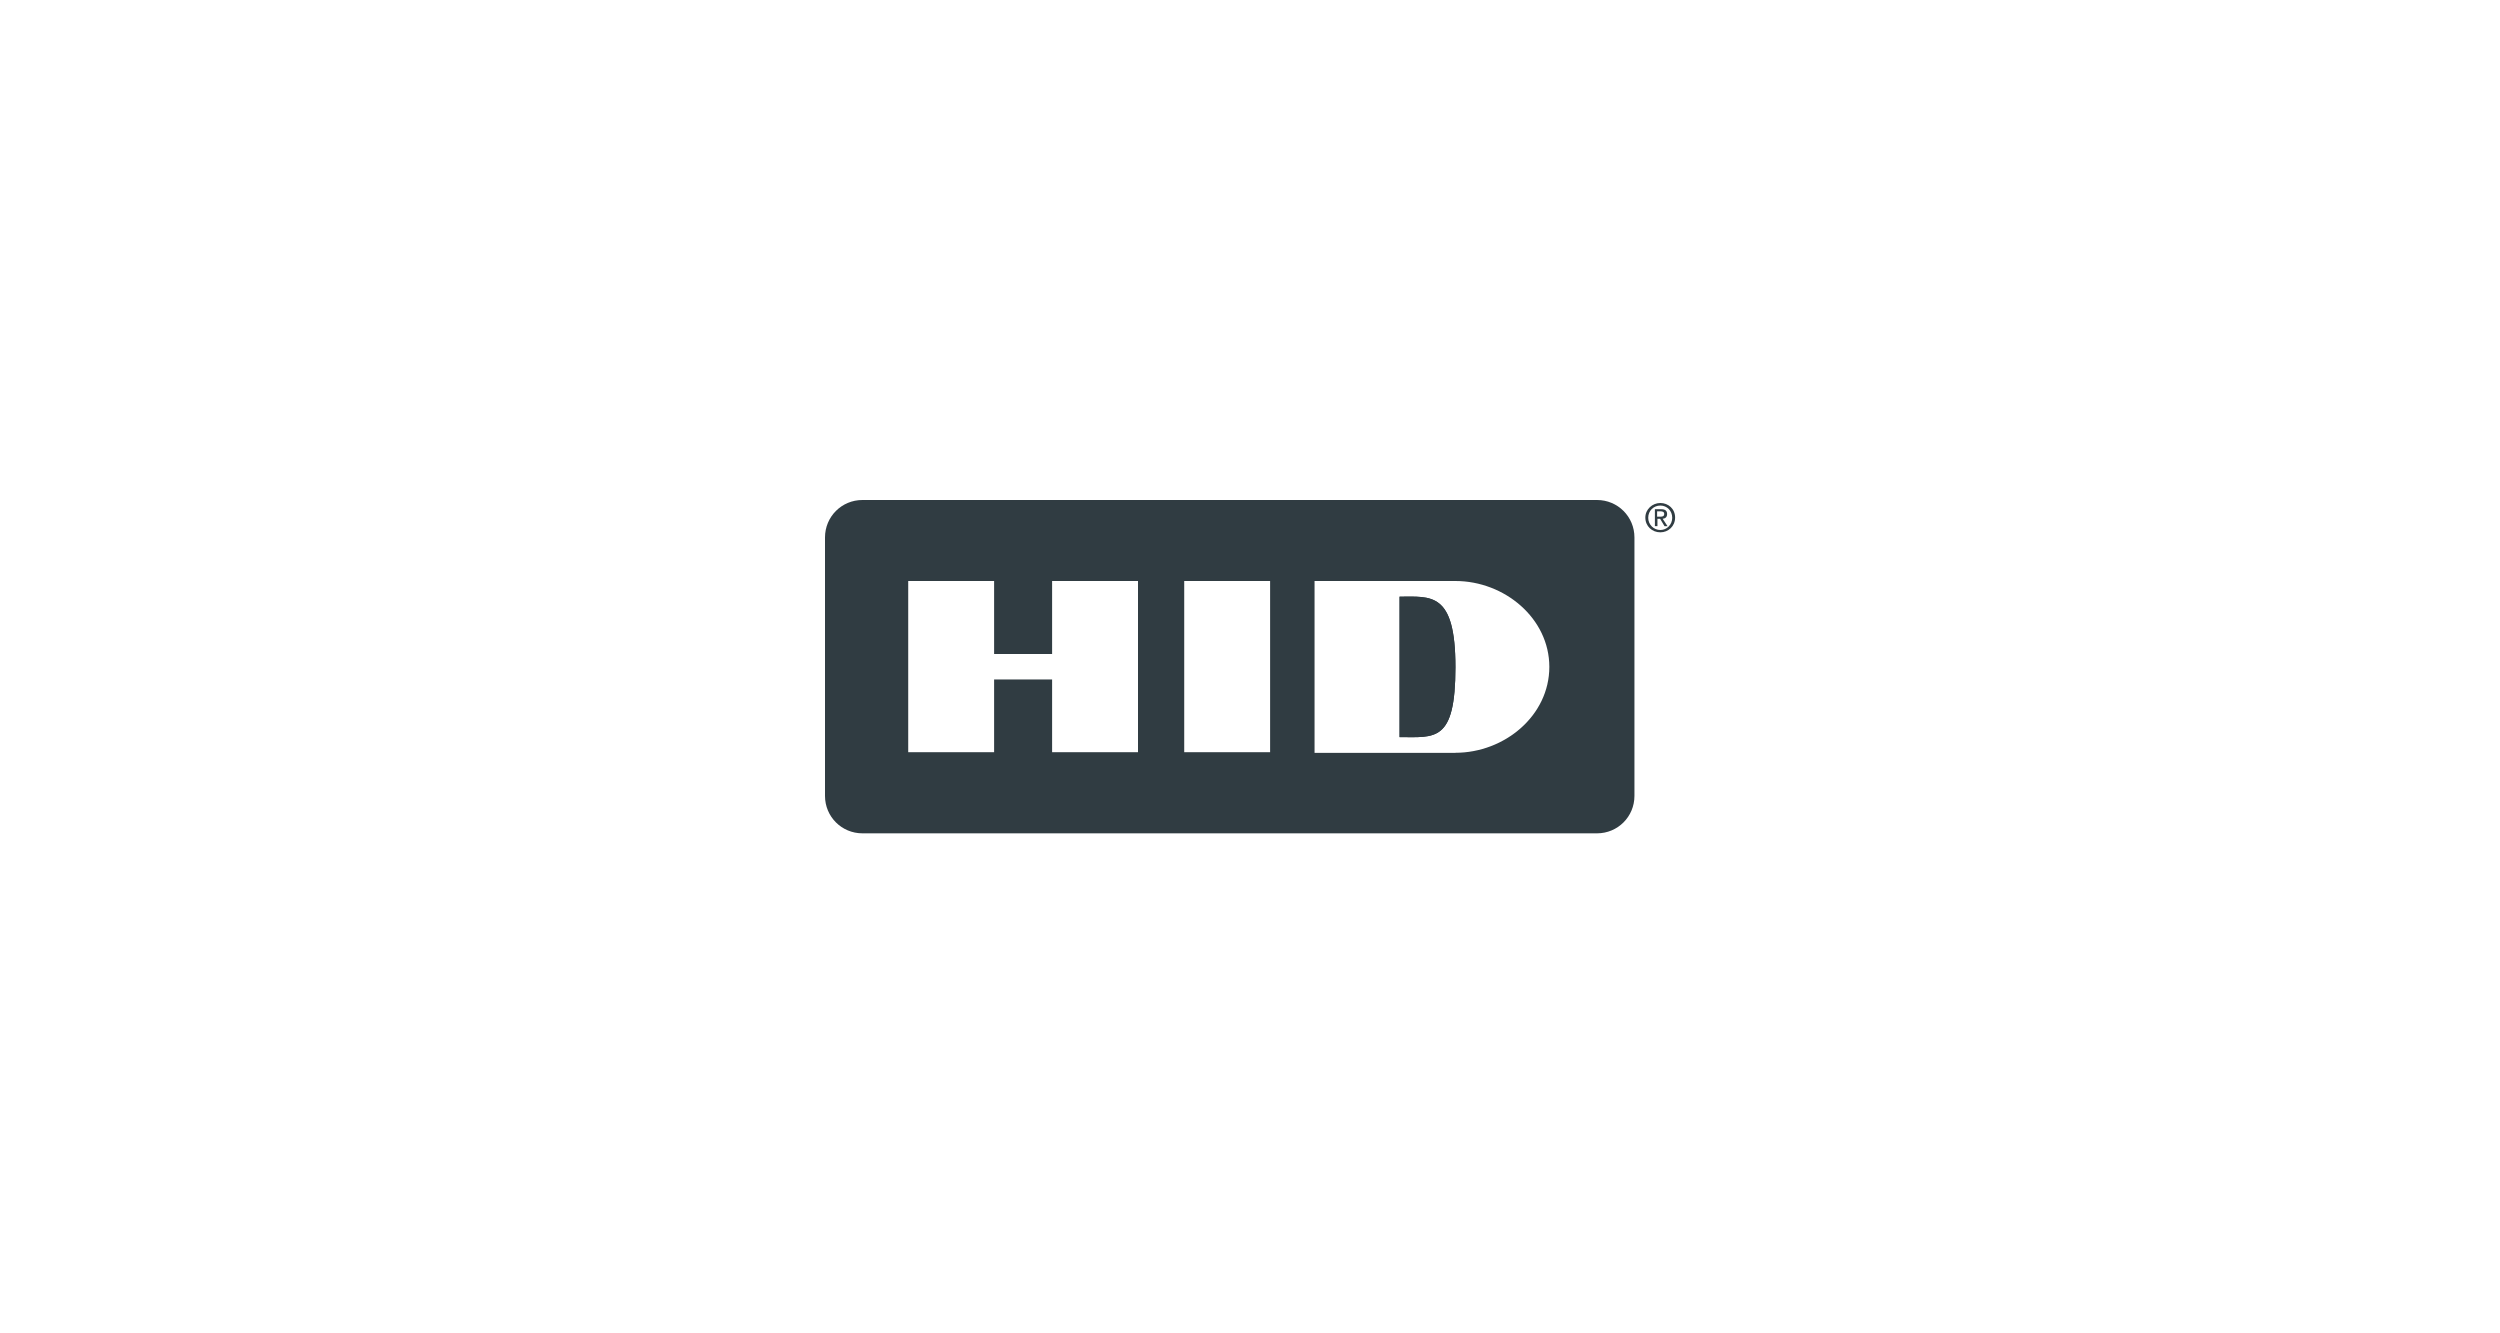 <?xml version="1.0" encoding="UTF-8"?>
<svg id="Layer_2" data-name="Layer 2" xmlns="http://www.w3.org/2000/svg" xmlns:xlink="http://www.w3.org/1999/xlink" viewBox="0 0 225 120">
  <defs>
    <style>
      .cls-1 {
        fill: none;
      }

      .cls-2 {
        clip-path: url(#clippath);
      }

      .cls-3 {
        fill: #303c42;
      }
    </style>
    <clipPath id="clippath">
      <rect class="cls-1" width="225" height="120"/>
    </clipPath>
  </defs>
  <g id="Layer_1-2" data-name="Layer 1">
    <g class="cls-2">
      <g>
        <path class="cls-3" d="m149.14,46.5v-.48h.32c.15,0,.32.04.32.23,0,.23-.17.25-.36.25,0,0-.29,0-.29,0Zm0,.19h.27l.4.67h.27l-.44-.67c.23-.02.4-.15.4-.42,0-.3-.17-.44-.53-.44h-.57v1.52h.23v-.67h-.02Zm.29,1.22c.72,0,1.33-.55,1.33-1.33s-.61-1.31-1.33-1.31-1.35.57-1.35,1.31c0,.78.61,1.33,1.35,1.33m-1.09-1.31c0-.63.48-1.1,1.09-1.1s1.07.48,1.07,1.1-.48,1.1-1.07,1.1-1.09-.48-1.09-1.1"/>
        <g>
          <path class="cls-3" d="m125.96,53.69v12.65c3.18,0,5.03.51,5.03-6.3s-2.21-6.34-5.03-6.34Z"/>
          <g>
            <path class="cls-3" d="m125.96,53.69v12.65c3.18,0,5.03.51,5.03-6.3s-2.21-6.34-5.03-6.34Z"/>
            <path class="cls-3" d="m143.73,45h-66.11c-1.87,0-3.37,1.5-3.37,3.37v23.26c0,1.87,1.5,3.37,3.37,3.37h66.11c1.87,0,3.37-1.5,3.37-3.37v-23.26c0-1.87-1.5-3.37-3.37-3.37Zm-41.31,22.7h-7.73v-6.55h-5.22v6.55h-7.73v-15.41h7.73v6.57h5.22v-6.57h7.73v15.41Zm11.89,0h-7.73v-15.41h7.73v15.41h0Zm16.67.06h-12.67v-15.47h12.67c4.44,0,8.46,3.37,8.46,7.73,0,4.38-4.02,7.73-8.46,7.73Z"/>
          </g>
        </g>
      </g>
    </g>
  </g>
</svg>
